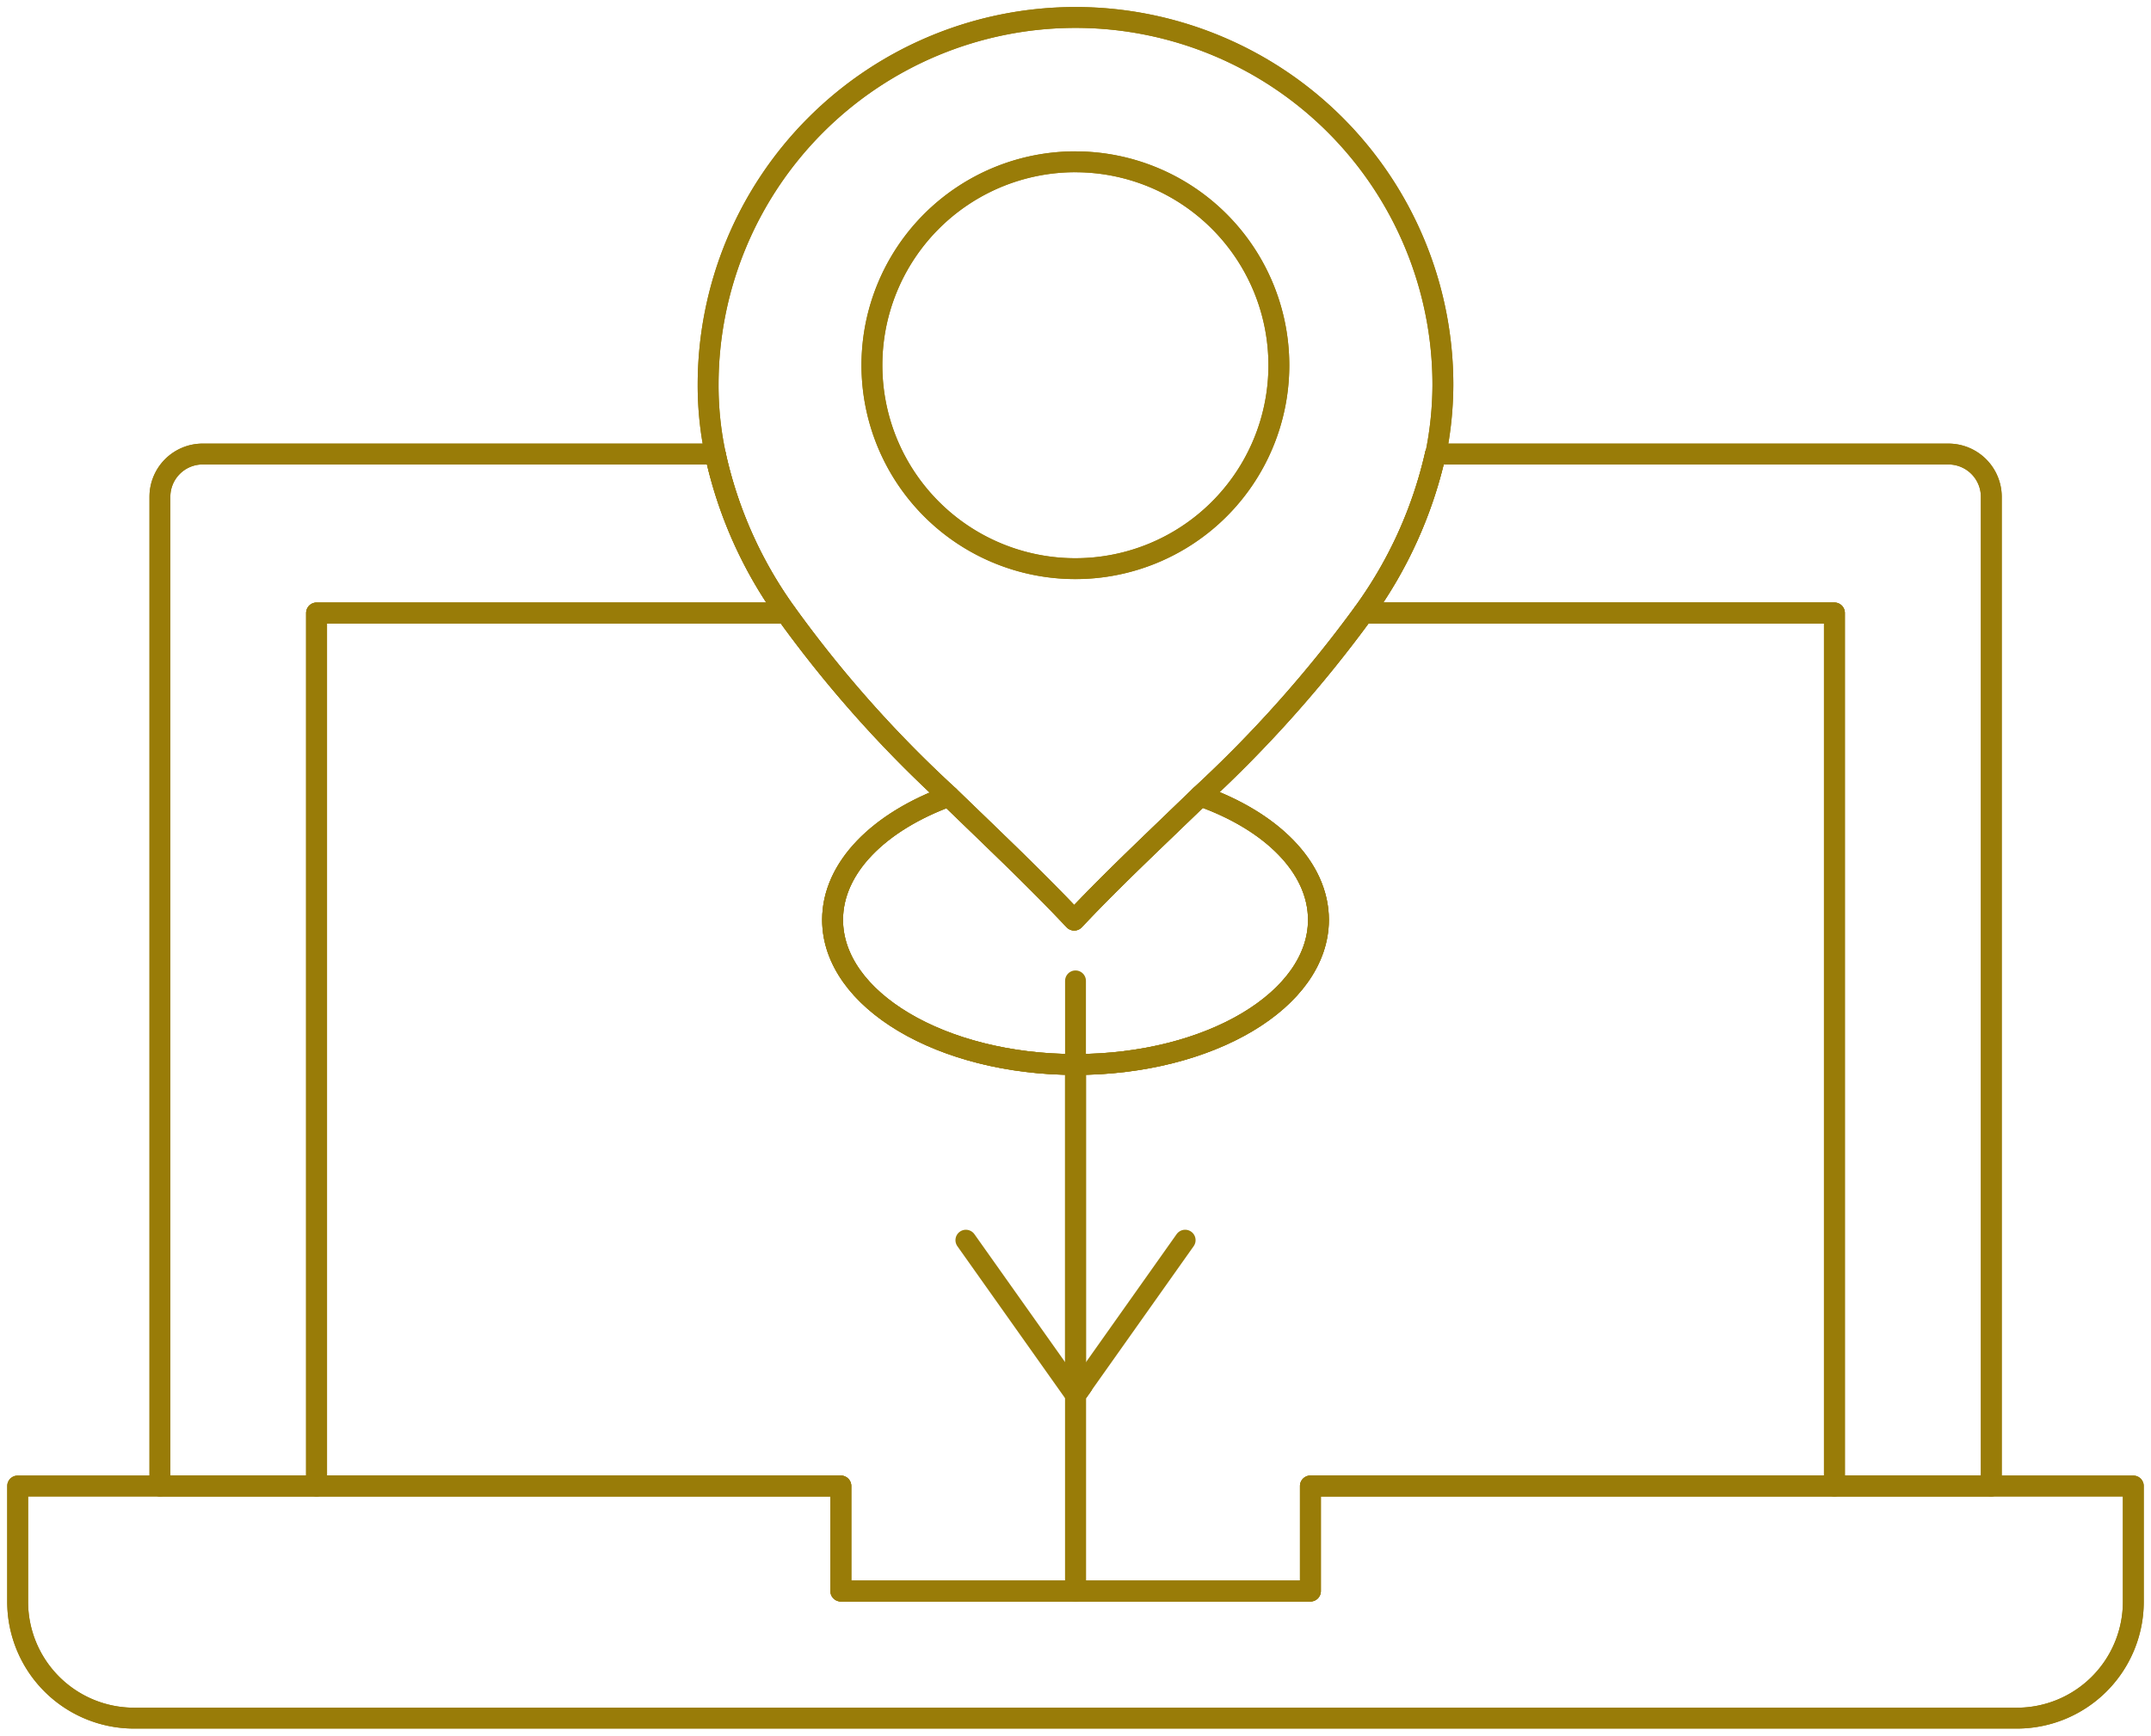 <svg xmlns="http://www.w3.org/2000/svg" xmlns:xlink="http://www.w3.org/1999/xlink" width="134.037" height="108.185" viewBox="0 0 134.037 108.185">
  <defs>
    <clipPath id="clip-path">
      <rect id="Rectangle_54" data-name="Rectangle 54" width="134.037" height="108.185" fill="none" stroke="#997c08" stroke-width="1"/>
    </clipPath>
  </defs>
  <g id="Groupe_77" data-name="Groupe 77" transform="translate(0 0)">
    <g id="Groupe_76" data-name="Groupe 76" transform="translate(0 0)" clip-path="url(#clip-path)">
      <path id="Tracé_3403" data-name="Tracé 3403" d="M89.268,19.363V81.016H79.492V26.606H50.166l-.02-.015a26.893,26.893,0,0,0,4.483-9.89H86.6A2.671,2.671,0,0,1,89.268,19.363Z" transform="translate(34.818 11.597)" fill="none" stroke="#997c08" stroke-linecap="round" stroke-linejoin="round" stroke-width="1.3"/>
      <path id="Tracé_3404" data-name="Tracé 3404" d="M9.514,54.66H51.945v6.549H81.206V54.66h51.277V61.9a7.254,7.254,0,0,1-7.245,7.228H7.894A7.257,7.257,0,0,1,.649,61.9V54.66H9.514Z" transform="translate(0.451 37.953)" fill="none" stroke="#997c08" stroke-linecap="round" stroke-linejoin="round" stroke-width="1.3"/>
      <path id="Tracé_3405" data-name="Tracé 3405" d="M8.512,16.7H40.488a26.606,26.606,0,0,0,4.4,9.89l-.017.017H15.642V81.016H5.881V19.363A2.667,2.667,0,0,1,8.512,16.7Z" transform="translate(4.083 11.597)" fill="none" stroke="#997c08" stroke-linecap="round" stroke-linejoin="round" stroke-width="1.3"/>
      <path id="Tracé_3406" data-name="Tracé 3406" d="M43.8,41.677c0,4.98,6.784,9.017,15.137,9.017V70.411l.413.3-.413.579V83.512H44.313V76.963H11.643V22.555H40.872l.017-.017A74.675,74.675,0,0,0,51.045,33.971C46.694,35.559,43.8,38.421,43.8,41.677Z" transform="translate(8.084 15.649)" fill="none" stroke="#997c08" stroke-linecap="round" stroke-linejoin="round" stroke-width="1.3"/>
      <path id="Tracé_3407" data-name="Tracé 3407" d="M47.33,33.953A78.321,78.321,0,0,0,57.5,22.538l.02.015H86.846v54.41H54.192v6.549H39.555V71.286l.412-.579-.412-.295V50.694c8.368,0,15.136-4.038,15.136-9.017C54.691,38.4,51.746,35.508,47.33,33.953Z" transform="translate(27.465 15.649)" fill="none" stroke="#997c08" stroke-linecap="round" stroke-linejoin="round" stroke-width="1.3"/>
      <path id="Tracé_3408" data-name="Tracé 3408" d="M45.758,46.017c-8.353,0-15.137-4.038-15.137-9.017,0-3.257,2.9-6.12,7.247-7.706,2.7,2.613,5.393,5.159,7.809,7.724,2.381-2.533,5.125-5.1,7.857-7.743C57.949,30.83,60.9,33.724,60.9,37,60.9,41.979,54.127,46.017,45.758,46.017Z" transform="translate(21.261 20.327)" fill="none" stroke="#997c08" stroke-linecap="round" stroke-linejoin="round" stroke-width="1.3"/>
      <path id="Tracé_3409" data-name="Tracé 3409" d="M26.043,23.529a22.893,22.893,0,0,1,45.786,0,21.857,21.857,0,0,1-.444,4.317h-.02a26.866,26.866,0,0,1-4.483,9.89A78.321,78.321,0,0,1,56.712,49.15c-2.731,2.647-5.476,5.21-7.857,7.743-2.416-2.565-5.114-5.112-7.809-7.724A74.675,74.675,0,0,1,30.89,37.736a26.583,26.583,0,0,1-4.4-9.89A20.639,20.639,0,0,1,26.043,23.529Zm22.894-13.9A12.679,12.679,0,1,0,61.609,22.305,12.686,12.686,0,0,0,48.937,9.633Z" transform="translate(18.083 0.452)" fill="none" stroke="#997c08" stroke-linecap="round" stroke-linejoin="round" stroke-width="1.3"/>
      <path id="Tracé_3410" data-name="Tracé 3410" d="M113.859,54.66H81.206v6.549H51.944V54.66H.65V61.9a7.254,7.254,0,0,0,7.245,7.228H125.24a7.257,7.257,0,0,0,7.245-7.228V54.66H113.859Z" transform="translate(0.451 37.953)" fill="none" stroke="#997c08" stroke-linecap="round" stroke-linejoin="round" stroke-width="1.3"/>
      <path id="Tracé_3411" data-name="Tracé 3411" d="M40.487,16.7H8.512a2.665,2.665,0,0,0-2.63,2.662V81.016" transform="translate(4.084 11.597)" fill="none" stroke="#997c08" stroke-linecap="round" stroke-linejoin="round" stroke-width="1.3"/>
      <path id="Tracé_3412" data-name="Tracé 3412" d="M87.423,81.016V19.363A2.671,2.671,0,0,0,84.76,16.7H52.8" transform="translate(36.663 11.597)" fill="none" stroke="#997c08" stroke-linecap="round" stroke-linejoin="round" stroke-width="1.3"/>
      <path id="Tracé_3413" data-name="Tracé 3413" d="M50.158,22.547H79.483V76.956" transform="translate(34.826 15.656)" fill="none" stroke="#997c08" stroke-linecap="round" stroke-linejoin="round" stroke-width="1.3"/>
      <path id="Tracé_3414" data-name="Tracé 3414" d="M11.643,76.956V22.548H40.872" transform="translate(8.084 15.656)" fill="none" stroke="#997c08" stroke-linecap="round" stroke-linejoin="round" stroke-width="1.3"/>
      <path id="Tracé_3415" data-name="Tracé 3415" d="M39.555,36.08V61.008" transform="translate(27.464 25.052)" fill="none" stroke="#997c08" stroke-linecap="round" stroke-linejoin="round" stroke-width="1.3"/>
      <path id="Tracé_3416" data-name="Tracé 3416" d="M35.523,45.618l6.832,9.642.413-.578,6.418-9.065" transform="translate(24.665 31.675)" fill="none" stroke="#997c08" stroke-linecap="round" stroke-linejoin="round" stroke-width="1.3"/>
      <path id="Tracé_3417" data-name="Tracé 3417" d="M26.489,27.846a20.639,20.639,0,0,1-.446-4.317,22.893,22.893,0,0,1,45.786,0,21.857,21.857,0,0,1-.444,4.317h-.02a26.866,26.866,0,0,1-4.483,9.89A78.321,78.321,0,0,1,56.712,49.15c-2.731,2.647-5.476,5.21-7.857,7.743-2.416-2.565-5.114-5.112-7.809-7.724A74.585,74.585,0,0,1,30.89,37.736,26.583,26.583,0,0,1,26.489,27.846Z" transform="translate(18.083 0.452)" fill="none" stroke="#997c08" stroke-linecap="round" stroke-linejoin="round" stroke-width="1.3"/>
      <path id="Tracé_3418" data-name="Tracé 3418" d="M44.754,5.952A12.679,12.679,0,1,1,32.067,18.624,12.674,12.674,0,0,1,44.754,5.952Z" transform="translate(22.265 4.133)" fill="none" stroke="#997c08" stroke-linecap="round" stroke-linejoin="round" stroke-width="1.3"/>
      <path id="Tracé_3419" data-name="Tracé 3419" d="M53.534,29.275c4.415,1.555,7.36,4.449,7.36,7.724,0,4.98-6.767,9.017-15.136,9.017-8.353,0-15.139-4.038-15.139-9.017,0-3.257,2.9-6.12,7.248-7.706" transform="translate(21.261 20.327)" fill="none" stroke="#997c08" stroke-linecap="round" stroke-linejoin="round" stroke-width="1.3"/>
    </g>
  </g>
</svg>
